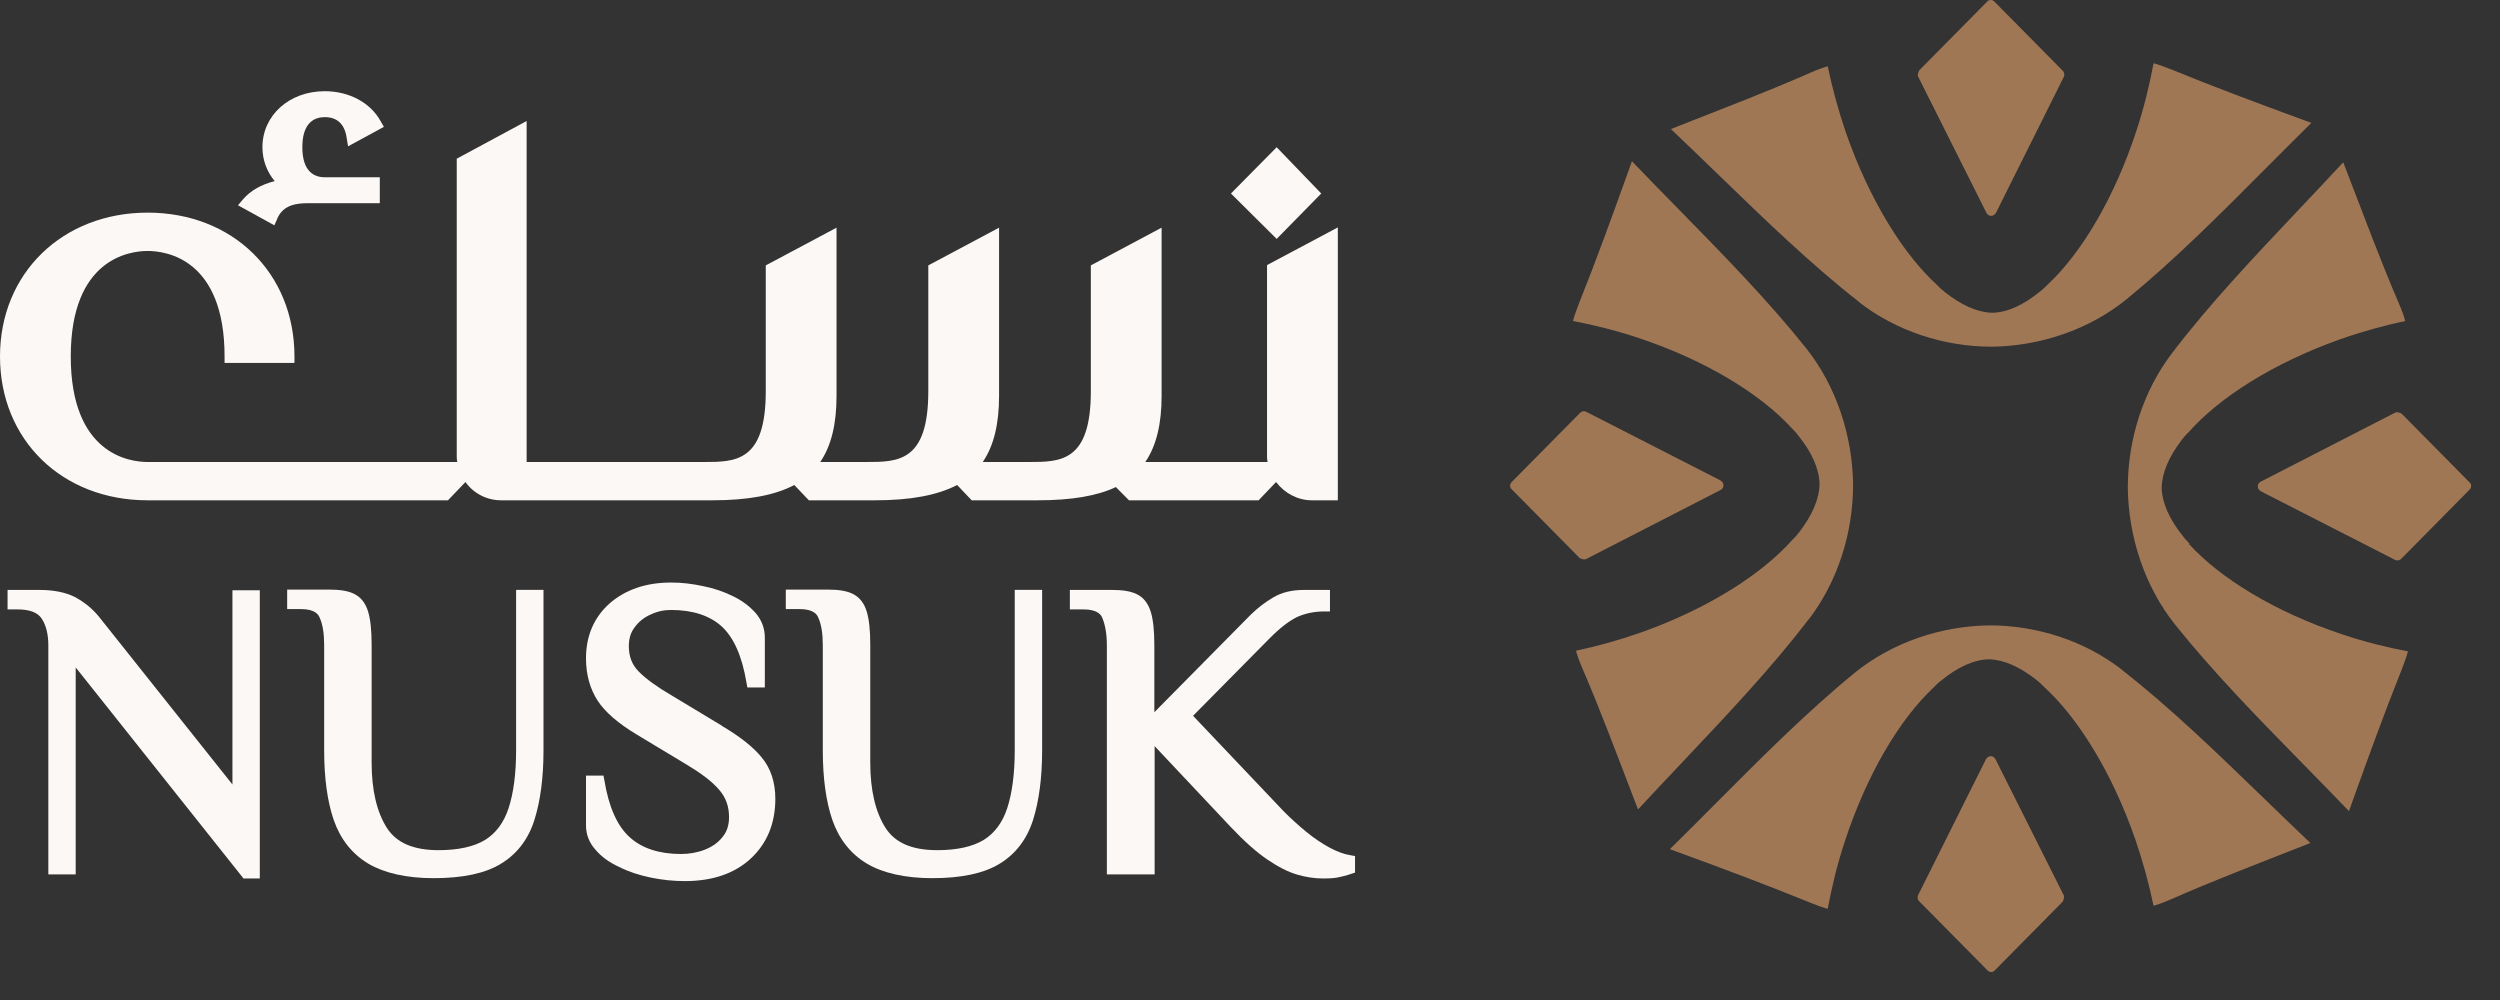 <svg width="75" height="30" viewBox="0 0 75 30" fill="none" xmlns="http://www.w3.org/2000/svg">
<rect x="0" y="0" width="75" height="30" fill="#333333" stroke="none"/>
<path d="M39.637 5.805L38.3 4.417L36.928 5.805L38.3 7.167L39.637 5.805Z" fill="#FBF8F6"/>
<path d="M38.011 7.953V13.657C38.011 13.727 38.011 13.789 38.029 13.86H34.359C34.691 13.374 34.848 12.719 34.848 11.879V6.83L32.725 7.962V11.738C32.725 13.86 31.816 13.86 30.855 13.86H29.483C29.815 13.374 29.972 12.719 29.972 11.879V6.83L27.849 7.962V11.738C27.849 13.86 26.94 13.86 25.979 13.86H24.607C24.939 13.374 25.096 12.719 25.096 11.879V6.83L22.973 7.962V11.738C22.973 13.86 22.064 13.86 21.103 13.86H15.799V3.63L13.702 4.761V13.657C13.702 13.727 13.702 13.789 13.719 13.86H4.43C3.889 13.86 2.123 13.63 2.123 10.694C2.123 7.759 3.889 7.529 4.43 7.529C4.972 7.529 6.737 7.759 6.737 10.694V10.889H8.834V10.694C8.834 8.192 6.982 6.379 4.43 6.379C1.879 6.379 0 8.192 0 10.694C0 13.197 1.861 15.009 4.43 15.009H13.439L13.964 14.461C14.208 14.806 14.61 15.009 15.03 15.009H21.374C22.44 15.009 23.244 14.859 23.829 14.55L24.266 15.009H26.25C27.316 15.009 28.12 14.859 28.714 14.55L29.151 15.009H31.134C32.148 15.009 32.917 14.877 33.476 14.612L33.87 15.009H37.758L38.282 14.461C38.536 14.797 38.938 15.009 39.348 15.009H40.135V6.822L38.011 7.953Z" fill="#FBF8F6"/>
<path d="M8.318 6.556C8.502 6.141 8.895 6.096 9.253 6.096H11.394V5.318H9.743C9.437 5.318 9.07 5.159 9.07 4.416C9.07 3.674 9.437 3.514 9.743 3.514C10.11 3.514 10.337 3.718 10.398 4.125L10.442 4.39L11.517 3.806L11.42 3.638C11.115 3.081 10.477 2.736 9.743 2.736C8.677 2.736 7.873 3.461 7.873 4.416C7.873 4.797 8.004 5.15 8.24 5.433C7.829 5.539 7.523 5.716 7.296 5.973L7.139 6.158L8.231 6.76L8.318 6.565V6.556Z" fill="#FBF8F6"/>
<path d="M6.973 23.534L2.97 18.503C2.769 18.255 2.525 18.06 2.245 17.91C1.965 17.769 1.607 17.698 1.188 17.698H0.227V18.282H0.515C0.882 18.282 1.127 18.37 1.249 18.556C1.38 18.75 1.45 19.024 1.45 19.36V26.231H2.271V20.023L7.305 26.354H7.794V17.707H6.973V23.543V23.534Z" fill="#FBF8F6"/>
<path d="M15.483 22.507C15.483 23.215 15.405 23.798 15.256 24.249C15.117 24.674 14.881 24.992 14.557 25.195C14.225 25.399 13.753 25.505 13.159 25.505C12.399 25.505 11.892 25.284 11.604 24.833C11.307 24.364 11.149 23.71 11.149 22.879V19.342C11.149 18.909 11.114 18.581 11.044 18.351C10.966 18.086 10.817 17.909 10.616 17.812C10.433 17.724 10.188 17.688 9.882 17.688H8.615V18.272H9.026C9.472 18.272 9.559 18.457 9.585 18.519C9.681 18.723 9.725 19.006 9.725 19.351V22.516C9.725 23.338 9.821 24.046 10.013 24.603C10.214 25.178 10.564 25.62 11.053 25.912C11.534 26.194 12.198 26.345 13.011 26.345C13.876 26.345 14.557 26.203 15.029 25.912C15.51 25.62 15.851 25.178 16.034 24.594C16.209 24.037 16.305 23.338 16.305 22.516V17.697H15.483V22.516V22.507Z" fill="#FBF8F6"/>
<path d="M21.661 21.774L20.149 20.863C19.712 20.607 19.38 20.368 19.162 20.147C18.961 19.943 18.865 19.696 18.865 19.386C18.865 19.165 18.917 18.98 19.039 18.82C19.153 18.661 19.31 18.529 19.511 18.44C19.712 18.343 19.913 18.299 20.132 18.299C20.778 18.299 21.294 18.467 21.652 18.794C22.01 19.121 22.264 19.687 22.395 20.483L22.421 20.624H22.945V19.13C22.945 18.847 22.849 18.599 22.666 18.387C22.491 18.192 22.264 18.016 21.984 17.883C21.713 17.75 21.407 17.644 21.084 17.582C20.761 17.512 20.446 17.476 20.132 17.476C19.38 17.476 18.768 17.689 18.297 18.095C17.825 18.511 17.58 19.068 17.58 19.749C17.58 20.244 17.702 20.668 17.93 21.022C18.157 21.367 18.55 21.703 19.092 22.03L20.604 22.941C21.032 23.197 21.364 23.445 21.573 23.692C21.774 23.922 21.871 24.188 21.871 24.515C21.871 24.753 21.809 24.948 21.678 25.107C21.547 25.275 21.372 25.399 21.154 25.487C20.927 25.576 20.682 25.62 20.429 25.62C19.782 25.62 19.258 25.452 18.891 25.116C18.515 24.78 18.262 24.205 18.131 23.409L18.104 23.268H17.58V24.762C17.58 25.036 17.676 25.284 17.868 25.496C18.043 25.7 18.279 25.876 18.576 26.009C18.856 26.151 19.179 26.257 19.52 26.327C19.861 26.398 20.21 26.433 20.542 26.433C21.364 26.433 22.028 26.212 22.517 25.762C23.006 25.311 23.26 24.709 23.26 23.966C23.26 23.462 23.12 23.047 22.849 22.72C22.596 22.41 22.194 22.092 21.652 21.774H21.661Z" fill="#FBF8F6"/>
<path d="M30.442 22.507C30.442 23.215 30.364 23.798 30.215 24.249C30.076 24.674 29.84 24.992 29.516 25.195C29.184 25.399 28.712 25.505 28.118 25.505C27.358 25.505 26.851 25.284 26.563 24.833C26.266 24.364 26.108 23.71 26.108 22.879V19.342C26.108 18.909 26.073 18.581 26.003 18.351C25.925 18.086 25.776 17.909 25.575 17.812C25.392 17.724 25.147 17.688 24.841 17.688H23.574V18.272H23.985C24.431 18.272 24.518 18.457 24.544 18.519C24.64 18.723 24.684 19.006 24.684 19.351V22.516C24.684 23.338 24.78 24.046 24.972 24.603C25.173 25.178 25.523 25.62 26.012 25.912C26.493 26.194 27.157 26.345 27.97 26.345C28.835 26.345 29.516 26.203 29.988 25.912C30.469 25.62 30.809 25.178 30.993 24.594C31.168 24.037 31.264 23.338 31.264 22.516V17.697H30.442V22.516V22.507Z" fill="#FBF8F6"/>
<path d="M39.882 25.426C39.654 25.302 39.418 25.143 39.191 24.957C38.955 24.763 38.719 24.551 38.501 24.329L35.792 21.474L38.073 19.166C38.396 18.838 38.676 18.626 38.911 18.511C39.148 18.405 39.418 18.343 39.733 18.343H39.899V17.698H39.121C38.763 17.698 38.457 17.769 38.204 17.919C37.959 18.06 37.732 18.237 37.522 18.441L34.63 21.367V19.351C34.63 18.918 34.595 18.591 34.525 18.361C34.446 18.105 34.306 17.919 34.097 17.822C33.913 17.733 33.669 17.698 33.363 17.698H32.096V18.282H32.506C32.952 18.282 33.039 18.467 33.066 18.529C33.153 18.732 33.206 19.015 33.206 19.36V26.231H34.639V22.384L36.928 24.816C37.33 25.24 37.688 25.559 38.011 25.78C38.335 26.001 38.641 26.16 38.92 26.239C39.191 26.319 39.453 26.354 39.689 26.354C39.89 26.354 40.056 26.346 40.196 26.31C40.327 26.284 40.45 26.248 40.546 26.213L40.651 26.178V25.682L40.511 25.656C40.327 25.629 40.117 25.55 39.899 25.435L39.882 25.426Z" fill="#FBF8F6"/>
<path d="M63.692 20.118C62.554 19.223 61.111 18.761 59.678 18.761C58.235 18.781 56.772 19.265 55.634 20.19C54.191 21.372 52.819 22.75 51.488 24.087C51.031 24.55 50.563 25.012 50.096 25.475C50.218 25.516 50.34 25.568 50.462 25.609C51.722 26.071 53.022 26.555 54.303 27.079C54.536 27.172 54.709 27.233 54.831 27.264C54.953 26.616 55.115 25.938 55.339 25.259C56 23.233 56.995 21.568 58.011 20.622C58.032 20.601 58.042 20.591 58.062 20.57C58.072 20.56 58.093 20.54 58.103 20.529C58.144 20.488 58.184 20.457 58.225 20.426C58.723 20.015 59.211 19.789 59.668 19.779C60.115 19.789 60.593 20.005 61.09 20.395C61.131 20.426 61.172 20.468 61.212 20.498C61.223 20.509 61.243 20.529 61.253 20.54C61.273 20.56 61.294 20.57 61.304 20.591C62.33 21.516 63.356 23.162 64.058 25.177C64.291 25.855 64.474 26.534 64.606 27.172C64.728 27.141 64.901 27.079 65.135 26.976C66.395 26.421 67.695 25.927 68.945 25.434L69.311 25.29C68.834 24.837 68.356 24.375 67.889 23.922C66.537 22.616 65.145 21.259 63.672 20.108L63.692 20.118Z" fill="#A07755"/>
<path d="M54.252 18.596C55.136 17.444 55.593 15.984 55.593 14.534C55.573 13.074 55.095 11.594 54.181 10.442C53.012 8.982 51.65 7.594 50.329 6.247C49.872 5.784 49.415 5.311 48.958 4.838C48.917 4.961 48.866 5.085 48.825 5.208C48.368 6.483 47.891 7.799 47.372 9.095C47.281 9.331 47.22 9.506 47.19 9.63C47.83 9.753 48.5 9.918 49.171 10.144C51.173 10.812 52.819 11.82 53.754 12.848C53.774 12.869 53.784 12.879 53.805 12.899C53.815 12.91 53.835 12.93 53.845 12.941C53.886 12.982 53.916 13.023 53.947 13.064C54.353 13.568 54.577 14.061 54.587 14.524C54.577 14.976 54.364 15.46 53.977 15.964C53.947 16.005 53.906 16.046 53.876 16.087C53.866 16.097 53.845 16.118 53.835 16.128C53.815 16.149 53.805 16.169 53.784 16.18C52.87 17.218 51.244 18.257 49.252 18.966C48.582 19.203 47.911 19.388 47.281 19.521C47.311 19.645 47.372 19.82 47.474 20.056C48.023 21.331 48.511 22.647 48.998 23.912L49.141 24.282C49.588 23.799 50.045 23.316 50.492 22.843C51.782 21.475 53.124 20.066 54.262 18.575L54.252 18.596Z" fill="#A07755"/>
<path d="M55.746 9.044C56.884 9.938 58.327 10.401 59.76 10.401C61.203 10.38 62.666 9.897 63.804 8.972C65.247 7.789 66.619 6.411 67.95 5.074C68.408 4.612 68.875 4.149 69.342 3.686C69.221 3.645 69.099 3.594 68.977 3.553C67.717 3.09 66.416 2.607 65.136 2.082C64.902 1.99 64.729 1.928 64.607 1.897C64.485 2.545 64.323 3.224 64.099 3.902C63.439 5.928 62.443 7.594 61.427 8.54C61.406 8.56 61.396 8.571 61.376 8.591C61.366 8.601 61.345 8.622 61.335 8.632C61.294 8.673 61.254 8.704 61.213 8.735C60.715 9.146 60.227 9.373 59.77 9.383C59.323 9.373 58.846 9.157 58.348 8.766C58.307 8.735 58.266 8.694 58.226 8.663C58.215 8.653 58.195 8.632 58.185 8.622C58.165 8.601 58.144 8.591 58.134 8.571C57.108 7.645 56.082 6 55.38 3.985C55.147 3.306 54.964 2.627 54.832 1.99C54.71 2.021 54.537 2.082 54.303 2.185C53.043 2.74 51.743 3.234 50.493 3.727L50.127 3.871C50.605 4.324 51.082 4.787 51.55 5.239C52.901 6.545 54.293 7.902 55.767 9.054L55.746 9.044Z" fill="#A07755"/>
<path d="M65.683 16.303C65.683 16.303 65.653 16.272 65.633 16.252C65.622 16.241 65.602 16.221 65.592 16.21C65.551 16.169 65.521 16.128 65.49 16.087C65.084 15.583 64.86 15.09 64.85 14.627C64.86 14.175 65.074 13.691 65.46 13.187C65.49 13.146 65.531 13.105 65.561 13.064C65.572 13.054 65.592 13.033 65.602 13.023C65.622 13.002 65.633 12.982 65.653 12.972C66.567 11.933 68.193 10.894 70.185 10.185C70.856 9.948 71.526 9.763 72.156 9.63C72.126 9.506 72.065 9.331 71.963 9.095C71.415 7.82 70.927 6.504 70.439 5.239L70.297 4.869C69.85 5.352 69.392 5.835 68.945 6.308C67.655 7.676 66.313 9.085 65.175 10.576C64.291 11.727 63.834 13.187 63.834 14.637C63.854 16.097 64.332 17.578 65.246 18.73C66.415 20.19 67.777 21.578 69.098 22.925C69.555 23.388 70.012 23.861 70.469 24.334C70.51 24.21 70.561 24.087 70.602 23.963C71.059 22.688 71.536 21.372 72.055 20.077C72.146 19.84 72.207 19.665 72.238 19.542C71.597 19.419 70.927 19.254 70.256 19.028C68.254 18.36 66.608 17.352 65.673 16.323L65.683 16.303Z" fill="#A07755"/>
<path d="M59.871 6.401L61.913 2.308C61.944 2.247 61.934 2.175 61.883 2.123L59.83 0.046C59.769 -0.015 59.667 -0.015 59.617 0.046L57.574 2.113C57.574 2.113 57.513 2.236 57.544 2.298L59.596 6.391C59.657 6.504 59.81 6.504 59.871 6.391V6.401Z" fill="#A07755"/>
<path d="M59.587 22.76L57.544 26.852C57.514 26.914 57.524 26.986 57.575 27.037L59.628 29.114C59.689 29.176 59.79 29.176 59.841 29.114L61.883 27.047C61.883 27.047 61.944 26.924 61.914 26.862L59.861 22.77C59.8 22.657 59.648 22.657 59.587 22.77V22.76Z" fill="#A07755"/>
<path d="M51.63 14.421L47.586 12.354C47.525 12.323 47.454 12.333 47.403 12.385L45.35 14.462C45.289 14.524 45.289 14.626 45.35 14.678L47.393 16.744C47.393 16.744 47.515 16.806 47.576 16.775L51.62 14.698C51.732 14.637 51.732 14.482 51.62 14.421H51.63Z" fill="#A07755"/>
<path d="M67.808 14.73L71.852 16.796C71.913 16.827 71.984 16.817 72.035 16.766L74.088 14.688C74.149 14.627 74.149 14.524 74.088 14.473L72.045 12.406C72.045 12.406 71.924 12.344 71.862 12.375L67.818 14.452C67.706 14.514 67.706 14.668 67.818 14.73H67.808Z" fill="#A07755"/>
</svg>
